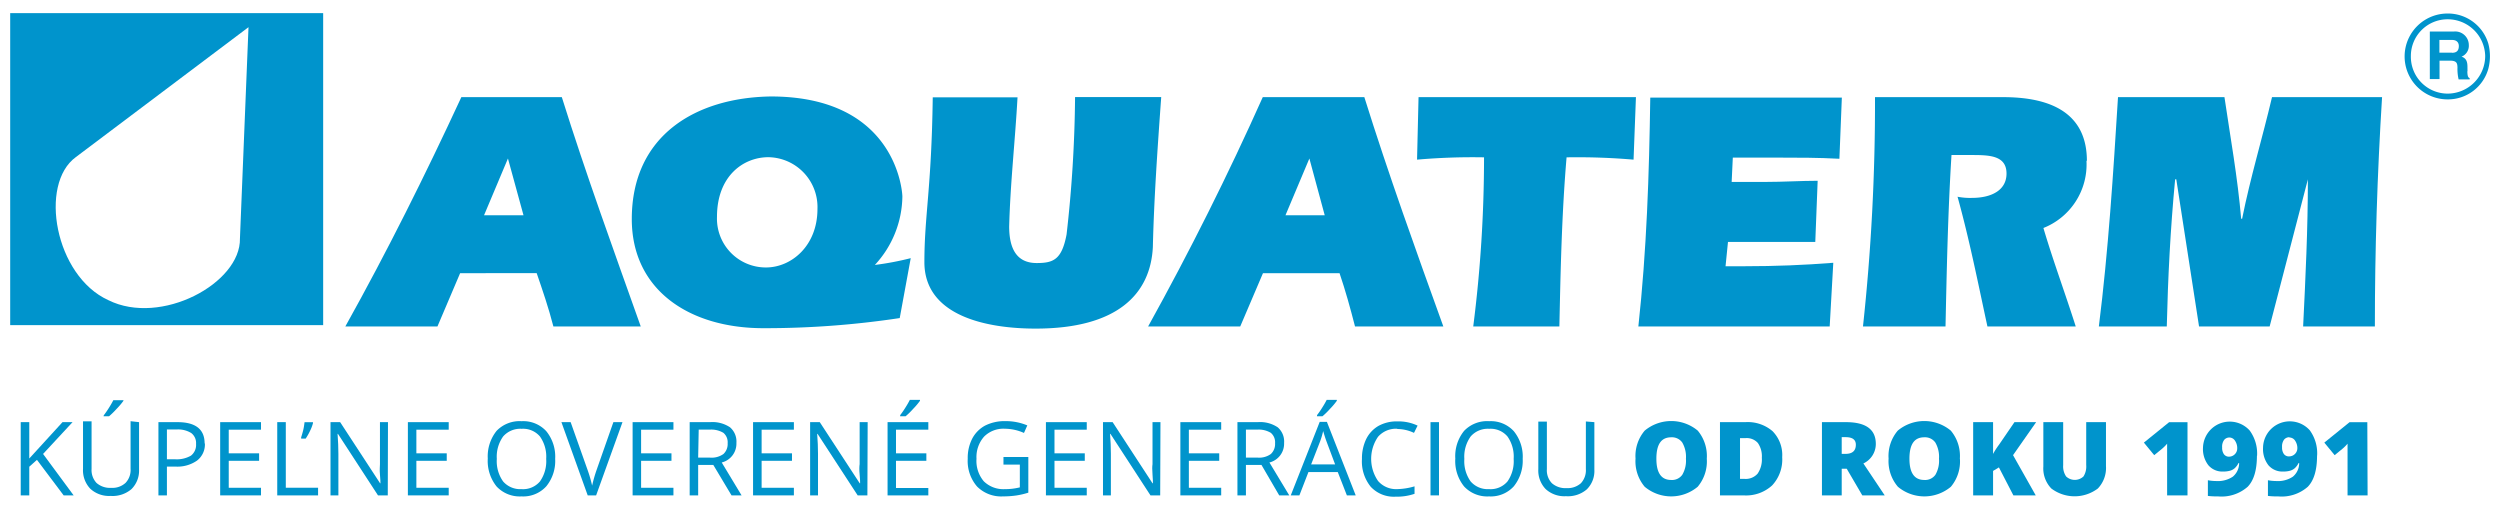 <?xml version="1.0" encoding="UTF-8"?>
<svg xmlns="http://www.w3.org/2000/svg" id="Layer_1" data-name="Layer 1" width="368" height="75" viewBox="0 0 368 75">
  <defs>
    <style>.cls-1{fill:#0094cc;}</style>
  </defs>
  <path class="cls-1" d="M330.08,32.2h-.18c-.53-6.14-1.58-11.94-2.46-17.9H311.77c-.7,11.25-1.41,22.5-2.82,33.76h10c.17-7.16.53-14.33,1.23-21.66h.17l3.35,21.66h10.39l5.63-21.66c0,7.33-.35,14.5-.7,21.66h10.56c0-11.26.35-22.34,1.06-33.76h-16.2c-1.41,6-3.17,11.76-4.4,17.9"></path>
  <path class="cls-1" d="M360.28,13.78a5.42,5.42,0,0,1-5.4-5.54,5.4,5.4,0,0,1,5.4-5.4,5.52,5.52,0,0,1,5.54,5.4,5.55,5.55,0,0,1-5.54,5.54m6-7.36a6.2,6.2,0,0,0-6-4.43,6.32,6.32,0,0,0,0,12.64,6.17,6.17,0,0,0,6-4.5,7.29,7.29,0,0,0,0-3.71"></path>
  <path class="cls-1" d="M307.19,23.67c0-6.13-4.05-9.37-12.32-9.37H276a305.81,305.81,0,0,1-1.77,33.76h12.15c.18-8.36.35-16.71.88-25.24h2.82c2.64,0,5.28,0,5.28,2.73,0,2.39-2.11,3.58-5.1,3.58a9.58,9.58,0,0,1-2.11-.17c1.75,6.31,3,12.62,4.4,19.1h13c-1.59-5-3.35-9.72-4.76-14.5a10.06,10.06,0,0,0,6.34-9.89"></path>
  <path class="cls-1" d="M241.16,48.06h28.17l.53-9.38c-4.22.34-8.62.51-13,.51H254l.36-3.58h12.85l.35-9c-2.46,0-5.1.17-7.74.17H254.9l.17-3.58h6.69c3,0,5.81,0,9,.17l.36-9H242.92c-.17,11.42-.52,22.33-1.76,33.76"></path>
  <path class="cls-1" d="M208.59,23.5a93.82,93.82,0,0,1,9.86-.34,196.36,196.36,0,0,1-1.59,24.9h12.68c.18-8.36.35-16.54,1.06-24.9a97.3,97.3,0,0,1,9.86.34l.35-9.2h-32Z"></path>
  <path class="cls-1" d="M170.93,14.29H158.25A190.37,190.37,0,0,1,157,34.51c-.7,3.71-1.94,4.21-4.4,4.21-3,0-4.05-2.19-4.05-5.39.17-6.4.88-12.64,1.23-19H137.3c-.18,13.48-1.23,17.36-1.23,24.26,0,7.92,9.15,9.78,16.37,9.78,12,0,16.91-5.06,17.26-12,.17-7.24.7-14.66,1.23-22.07"></path>
  <path class="cls-1" d="M360.9,7.75h-1.82V5.88h1.86c.78,0,1,.48,1,.89,0,.56-.21,1-1,1m2.27,2.74a2,2,0,0,0,0-.32v-.3c0-.68-.1-1.3-.87-1.55a1.72,1.72,0,0,0,1.07-1.7,2,2,0,0,0-2.18-2h-3.56v7h1.43V8.93h1.56c1,0,1.06.42,1.08,1a6.75,6.75,0,0,0,.17,1.76h1.62v-.2c-.29-.07-.32-.49-.34-1"></path>
  <path class="cls-1" d="M11.17,23.12,36.58,4,35.32,35.1c.14,6.6-11.65,12.94-19.38,9.08C8.08,40.6,5.69,27.11,11.17,23.12M1.5,47.86H47.57V1.93H1.5Z"></path>
  <path class="cls-1" d="M189.22,31.69l3.52-8.36L195,31.69ZM185.88,14.3Q178.22,31.43,169,48.06h13.56l3.35-7.85h11.27c.87,2.56,1.58,5.12,2.28,7.85h13c-4.06-11.26-8.11-22.51-11.63-33.76Z"></path>
  <path class="cls-1" d="M112.76,39.37a7.19,7.19,0,0,1-7.22-7.45c0-6,3.87-8.78,7.57-8.78a7.34,7.34,0,0,1,7.22,7.62c0,5.46-3.87,8.61-7.57,8.61m20.07-10.43c0-.67-.88-14.74-19.37-14.74C102.55,14.36,93,19.83,93,32.25c0,10.43,8.45,16.06,19.37,16.06a132.82,132.82,0,0,0,20.07-1.49L134.06,38a42.89,42.89,0,0,1-5.28,1,15.08,15.08,0,0,0,4.05-10.1"></path>
  <path class="cls-1" d="M71.25,31.69l3.52-8.36,2.29,8.36ZM67.91,14.3C62.62,25.72,57,37,50.83,48.06H64.39l3.34-7.85H79c.88,2.56,1.76,5.12,2.46,7.85H94.32c-4-11.26-8.1-22.51-11.62-33.76Z"></path>
  <polygon class="cls-1" points="10.84 72.92 9.37 72.92 5.44 67.69 4.31 68.7 4.31 72.92 3.05 72.92 3.05 62.14 4.31 62.14 4.31 67.49 9.2 62.14 10.68 62.14 6.34 66.82 10.84 72.92"></polygon>
  <path class="cls-1" d="M20.47,62.14v7A3.83,3.83,0,0,1,19.35,72a4.27,4.27,0,0,1-3.06,1,4.06,4.06,0,0,1-3-1.06,3.94,3.94,0,0,1-1.07-2.92v-7h1.26v7a2.77,2.77,0,0,0,.73,2.07,3,3,0,0,0,2.17.72,2.84,2.84,0,0,0,2.1-.73,2.74,2.74,0,0,0,.74-2.08v-7Zm-5.2-1c.23-.3.49-.67.76-1.1s.49-.81.65-1.13h1.49V59a10.47,10.47,0,0,1-1,1.18,12.13,12.13,0,0,1-1.11,1.09h-.82Z"></path>
  <path class="cls-1" d="M30.16,65.28A3,3,0,0,1,29,67.8a5.06,5.06,0,0,1-3.2.88H24.57v4.24H23.32V62.14h2.8q4,0,4,3.14M24.57,67.6H25.7a4.17,4.17,0,0,0,2.41-.53,2,2,0,0,0,.75-1.73,1.85,1.85,0,0,0-.7-1.59A3.66,3.66,0,0,0,26,63.22H24.57Z"></path>
  <polygon class="cls-1" points="38.42 72.92 32.41 72.92 32.41 62.14 38.42 62.14 38.42 63.25 33.67 63.25 33.67 66.73 38.14 66.73 38.14 67.83 33.67 67.83 33.67 71.8 38.42 71.8 38.42 72.92"></polygon>
  <path class="cls-1" d="M40.81,72.92V62.14h1.26v9.65h4.75v1.13Zm3.52-8.55c.09-.27.19-.61.29-1s.16-.82.21-1.22h1.24v.14a5.81,5.81,0,0,1-.4,1.07,9.35,9.35,0,0,1-.67,1.2h-.67Z"></path>
  <path class="cls-1" d="M57.08,72.92H55.64l-5.89-9.05h-.06c.08,1.07.12,2,.12,2.92v6.13H48.65V62.14h1.42l5.88,9H56c0-.13,0-.56-.07-1.28s0-1.23,0-1.54V62.14h1.18Z"></path>
  <polygon class="cls-1" points="66.05 72.92 60.04 72.92 60.04 62.14 66.05 62.14 66.05 63.25 61.29 63.25 61.29 66.73 65.76 66.73 65.76 67.83 61.29 67.83 61.29 71.8 66.05 71.8 66.05 72.92"></polygon>
  <path class="cls-1" d="M81.72,67.52a5.91,5.91,0,0,1-1.31,4.07,4.58,4.58,0,0,1-3.64,1.48,4.66,4.66,0,0,1-3.67-1.46,6,6,0,0,1-1.3-4.11,6,6,0,0,1,1.3-4.08A4.7,4.7,0,0,1,76.79,62a4.58,4.58,0,0,1,3.63,1.48,5.92,5.92,0,0,1,1.3,4.07m-8.59,0a5.13,5.13,0,0,0,.93,3.32A3.34,3.34,0,0,0,76.77,72a3.26,3.26,0,0,0,2.71-1.13,5.17,5.17,0,0,0,.92-3.32,5.13,5.13,0,0,0-.92-3.3,3.25,3.25,0,0,0-2.69-1.13,3.35,3.35,0,0,0-2.73,1.13,5.11,5.11,0,0,0-.93,3.3"></path>
  <path class="cls-1" d="M90.29,62.14h1.34L87.75,72.92H86.51L82.64,62.14H84l2.48,7a19,19,0,0,1,.68,2.34,20.89,20.89,0,0,1,.69-2.39Z"></path>
  <polygon class="cls-1" points="99.13 72.92 93.12 72.92 93.12 62.14 99.13 62.14 99.13 63.25 94.37 63.25 94.37 66.73 98.84 66.73 98.84 67.83 94.37 67.83 94.37 71.8 99.13 71.8 99.13 72.92"></polygon>
  <path class="cls-1" d="M102.77,68.44v4.48h-1.25V62.14h3a4.66,4.66,0,0,1,2.94.76,2.76,2.76,0,0,1,.94,2.29,2.86,2.86,0,0,1-2.16,2.89l2.92,4.84h-1.48L105,68.44Zm0-1.08h1.72a3,3,0,0,0,2-.53,2,2,0,0,0,.62-1.58,1.81,1.81,0,0,0-.63-1.54,3.49,3.49,0,0,0-2-.47h-1.63Z"></path>
  <polygon class="cls-1" points="116.86 72.92 110.85 72.92 110.85 62.14 116.86 62.14 116.86 63.25 112.11 63.25 112.11 66.73 116.58 66.73 116.58 67.83 112.11 67.83 112.11 71.8 116.86 71.8 116.86 72.92"></polygon>
  <path class="cls-1" d="M127.68,72.92h-1.43l-5.9-9.05h-.06c.08,1.07.12,2,.12,2.92v6.13h-1.16V62.14h1.42l5.88,9h.06c0-.13,0-.56-.07-1.28s-.05-1.23,0-1.54V62.14h1.18Z"></path>
  <path class="cls-1" d="M136.65,72.92h-6V62.14h6v1.11h-4.76v3.48h4.47v1.1h-4.47v4h4.76Zm-4.13-11.83a12.06,12.06,0,0,0,.76-1.1,12.71,12.71,0,0,0,.65-1.13h1.49V59a10.47,10.47,0,0,1-1,1.18,11,11,0,0,1-1.11,1.09h-.82Z"></path>
  <path class="cls-1" d="M147.71,67.27h3.66v5.25a11.57,11.57,0,0,1-1.74.41,13.66,13.66,0,0,1-2,.14,5,5,0,0,1-3.81-1.46,5.73,5.73,0,0,1-1.37-4.08,6.2,6.2,0,0,1,.68-3A4.63,4.63,0,0,1,145,62.65a6.37,6.37,0,0,1,3-.66,8.15,8.15,0,0,1,3.22.63l-.49,1.11a7,7,0,0,0-2.81-.62,4,4,0,0,0-3.07,1.17,4.54,4.54,0,0,0-1.11,3.25,4.64,4.64,0,0,0,1.07,3.31A4.11,4.11,0,0,0,147.93,72a8.87,8.87,0,0,0,2.19-.26V68.39h-2.41Z"></path>
  <polygon class="cls-1" points="159.97 72.92 153.96 72.92 153.96 62.14 159.97 62.14 159.97 63.25 155.22 63.25 155.22 66.73 159.68 66.73 159.68 67.83 155.22 67.83 155.22 71.8 159.97 71.8 159.97 72.92"></polygon>
  <path class="cls-1" d="M170.78,72.92h-1.43l-5.89-9.05h-.06c.08,1.07.12,2,.12,2.92v6.13h-1.16V62.14h1.42l5.87,9h.06c0-.13,0-.56-.06-1.28s-.05-1.23,0-1.54V62.14h1.17Z"></path>
  <polygon class="cls-1" points="179.76 72.92 173.75 72.92 173.75 62.14 179.76 62.14 179.76 63.25 175 63.25 175 66.73 179.47 66.73 179.47 67.83 175 67.83 175 71.8 179.76 71.8 179.76 72.92"></polygon>
  <path class="cls-1" d="M183.4,68.44v4.48h-1.25V62.14h3a4.65,4.65,0,0,1,2.93.76,2.76,2.76,0,0,1,.94,2.29,2.86,2.86,0,0,1-2.16,2.89l2.92,4.84h-1.48l-2.61-4.48Zm0-1.08h1.72a2.93,2.93,0,0,0,1.95-.53,2,2,0,0,0,.62-1.58,1.81,1.81,0,0,0-.63-1.54,3.47,3.47,0,0,0-2-.47H183.4Z"></path>
  <path class="cls-1" d="M198.26,72.92l-1.34-3.43H192.6l-1.33,3.43H190l4.26-10.82h1.06l4.24,10.82Zm-1.73-4.56L195.27,65c-.16-.42-.32-.94-.5-1.55a12.38,12.38,0,0,1-.46,1.55L193,68.36Zm-2.65-7.27a12.06,12.06,0,0,0,.76-1.1,12.71,12.71,0,0,0,.65-1.13h1.49V59a10.47,10.47,0,0,1-1,1.18,11,11,0,0,1-1.11,1.09h-.82Z"></path>
  <path class="cls-1" d="M205.66,63.11a3.53,3.53,0,0,0-2.81,1.18,5.73,5.73,0,0,0,0,6.51A3.51,3.51,0,0,0,205.64,72a9.73,9.73,0,0,0,2.58-.41v1.1a8,8,0,0,1-2.77.42,4.64,4.64,0,0,1-3.67-1.45,5.9,5.9,0,0,1-1.3-4.1,6.54,6.54,0,0,1,.62-2.92,4.57,4.57,0,0,1,1.8-1.94,5.49,5.49,0,0,1,2.77-.67,6.6,6.6,0,0,1,3,.62l-.53,1.07a5.76,5.76,0,0,0-2.45-.57"></path>
  <rect class="cls-1" x="210.57" y="62.14" width="1.25" height="10.78"></rect>
  <path class="cls-1" d="M224.14,67.52a6,6,0,0,1-1.31,4.07,4.58,4.58,0,0,1-3.64,1.48,4.65,4.65,0,0,1-3.67-1.46,5.94,5.94,0,0,1-1.3-4.11,5.9,5.9,0,0,1,1.3-4.08A4.68,4.68,0,0,1,219.21,62a4.58,4.58,0,0,1,3.63,1.48,5.92,5.92,0,0,1,1.3,4.07m-8.59,0a5.13,5.13,0,0,0,.93,3.32A3.33,3.33,0,0,0,219.19,72a3.26,3.26,0,0,0,2.71-1.13,5.17,5.17,0,0,0,.91-3.32,5.13,5.13,0,0,0-.91-3.3,3.25,3.25,0,0,0-2.69-1.13,3.34,3.34,0,0,0-2.73,1.13,5.11,5.11,0,0,0-.93,3.3"></path>
  <path class="cls-1" d="M234.69,62.14v7a3.79,3.79,0,0,1-1.12,2.9,4.27,4.27,0,0,1-3.06,1,4.06,4.06,0,0,1-3-1.06,3.94,3.94,0,0,1-1.07-2.92v-7h1.26v7a2.73,2.73,0,0,0,.74,2.07,3,3,0,0,0,2.16.72,2.92,2.92,0,0,0,2.11-.72,2.81,2.81,0,0,0,.73-2.09v-7Z"></path>
  <path class="cls-1" d="M251.24,67.52a5.8,5.8,0,0,1-1.34,4.13,6.07,6.07,0,0,1-7.8,0,5.81,5.81,0,0,1-1.35-4.15,5.75,5.75,0,0,1,1.35-4.11,6.1,6.1,0,0,1,7.81,0,5.85,5.85,0,0,1,1.33,4.14m-7.42,0c0,2.08.72,3.12,2.17,3.12a1.85,1.85,0,0,0,1.64-.76,4.09,4.09,0,0,0,.54-2.36,4.2,4.2,0,0,0-.54-2.39,1.87,1.87,0,0,0-1.62-.77c-1.46,0-2.19,1-2.19,3.16"></path>
  <path class="cls-1" d="M262.34,67.3a5.57,5.57,0,0,1-1.49,4.16,5.68,5.68,0,0,1-4.18,1.46h-3.49V62.14h3.74a5.59,5.59,0,0,1,4,1.33,5,5,0,0,1,1.42,3.83m-3,.11a3.44,3.44,0,0,0-.58-2.2,2.19,2.19,0,0,0-1.79-.72h-.84v6h.65a2.32,2.32,0,0,0,1.94-.77,3.67,3.67,0,0,0,.62-2.35"></path>
  <path class="cls-1" d="M271.1,69v3.92h-2.91V62.14h3.53q4.39,0,4.4,3.19a3.17,3.17,0,0,1-1.83,2.89l3.14,4.7h-3.3L271.84,69Zm0-2.19h.55q1.53,0,1.53-1.35,0-1.11-1.5-1.11h-.58Z"></path>
  <path class="cls-1" d="M288.5,67.52a5.79,5.79,0,0,1-1.33,4.13,6.07,6.07,0,0,1-7.8,0A5.81,5.81,0,0,1,278,67.5a5.75,5.75,0,0,1,1.35-4.11,6.1,6.1,0,0,1,7.81,0,5.8,5.8,0,0,1,1.33,4.14m-7.42,0c0,2.08.73,3.12,2.18,3.12a1.86,1.86,0,0,0,1.64-.76,4.1,4.1,0,0,0,.53-2.36,4.2,4.2,0,0,0-.54-2.39,1.86,1.86,0,0,0-1.62-.77c-1.46,0-2.19,1-2.19,3.16"></path>
  <path class="cls-1" d="M299.66,72.92h-3.29l-2.13-4.12-.86.52v3.6h-2.93V62.14h2.93v4.68a11.3,11.3,0,0,1,.89-1.38l2.26-3.3h3.19L296.32,67Z"></path>
  <path class="cls-1" d="M310,62.14v6.49a4.37,4.37,0,0,1-1.2,3.28,5.68,5.68,0,0,1-6.84,0,4.25,4.25,0,0,1-1.18-3.24V62.14h2.92v6.33a2.64,2.64,0,0,0,.43,1.66,1.86,1.86,0,0,0,2.56,0,2.73,2.73,0,0,0,.4-1.68V62.14Z"></path>
  <path class="cls-1" d="M322,72.92H319V67.21c0-.69,0-1.32,0-1.9a6.24,6.24,0,0,1-.68.69l-1.22,1-1.52-1.85,3.71-3H322Z"></path>
  <path class="cls-1" d="M332.22,67.07c0,2.11-.45,3.64-1.36,4.58a5.83,5.83,0,0,1-4.37,1.42A11.31,11.31,0,0,1,325,73V70.69a6.72,6.72,0,0,0,1.26.12,3.94,3.94,0,0,0,2.42-.65,2.6,2.6,0,0,0,.92-2h-.09a2.55,2.55,0,0,1-.57.77,1.77,1.77,0,0,1-.68.36,3.63,3.63,0,0,1-1,.12,2.7,2.7,0,0,1-2.19-.93,3.88,3.88,0,0,1-.79-2.58,3.94,3.94,0,0,1,6.88-2.52,5.74,5.74,0,0,1,1.08,3.73m-4.06-2.71a1,1,0,0,0-.78.35,1.67,1.67,0,0,0-.3,1.11,1.63,1.63,0,0,0,.26,1,.9.9,0,0,0,.79.36A1.21,1.21,0,0,0,329.32,66a1.93,1.93,0,0,0-.33-1.13,1,1,0,0,0-.83-.47"></path>
  <path class="cls-1" d="M341.07,67.07c0,2.11-.45,3.64-1.36,4.58a5.83,5.83,0,0,1-4.37,1.42,11.31,11.31,0,0,1-1.5-.07V70.69a6.72,6.72,0,0,0,1.26.12,3.94,3.94,0,0,0,2.42-.65,2.6,2.6,0,0,0,.92-2h-.09a2.55,2.55,0,0,1-.57.77,1.84,1.84,0,0,1-.68.36,3.63,3.63,0,0,1-1,.12,2.7,2.7,0,0,1-2.19-.93,3.88,3.88,0,0,1-.79-2.58A3.94,3.94,0,0,1,340,63.34a5.74,5.74,0,0,1,1.08,3.73M337,64.36a1,1,0,0,0-.78.35,1.67,1.67,0,0,0-.3,1.11,1.63,1.63,0,0,0,.26,1,.9.9,0,0,0,.79.36A1.21,1.21,0,0,0,338.17,66a1.93,1.93,0,0,0-.33-1.13,1,1,0,0,0-.83-.47"></path>
  <path class="cls-1" d="M348.51,72.92h-2.95V67.21c0-.69,0-1.32,0-1.9a6.24,6.24,0,0,1-.68.69l-1.22,1-1.52-1.85,3.71-3h2.62Z"></path>
</svg>
